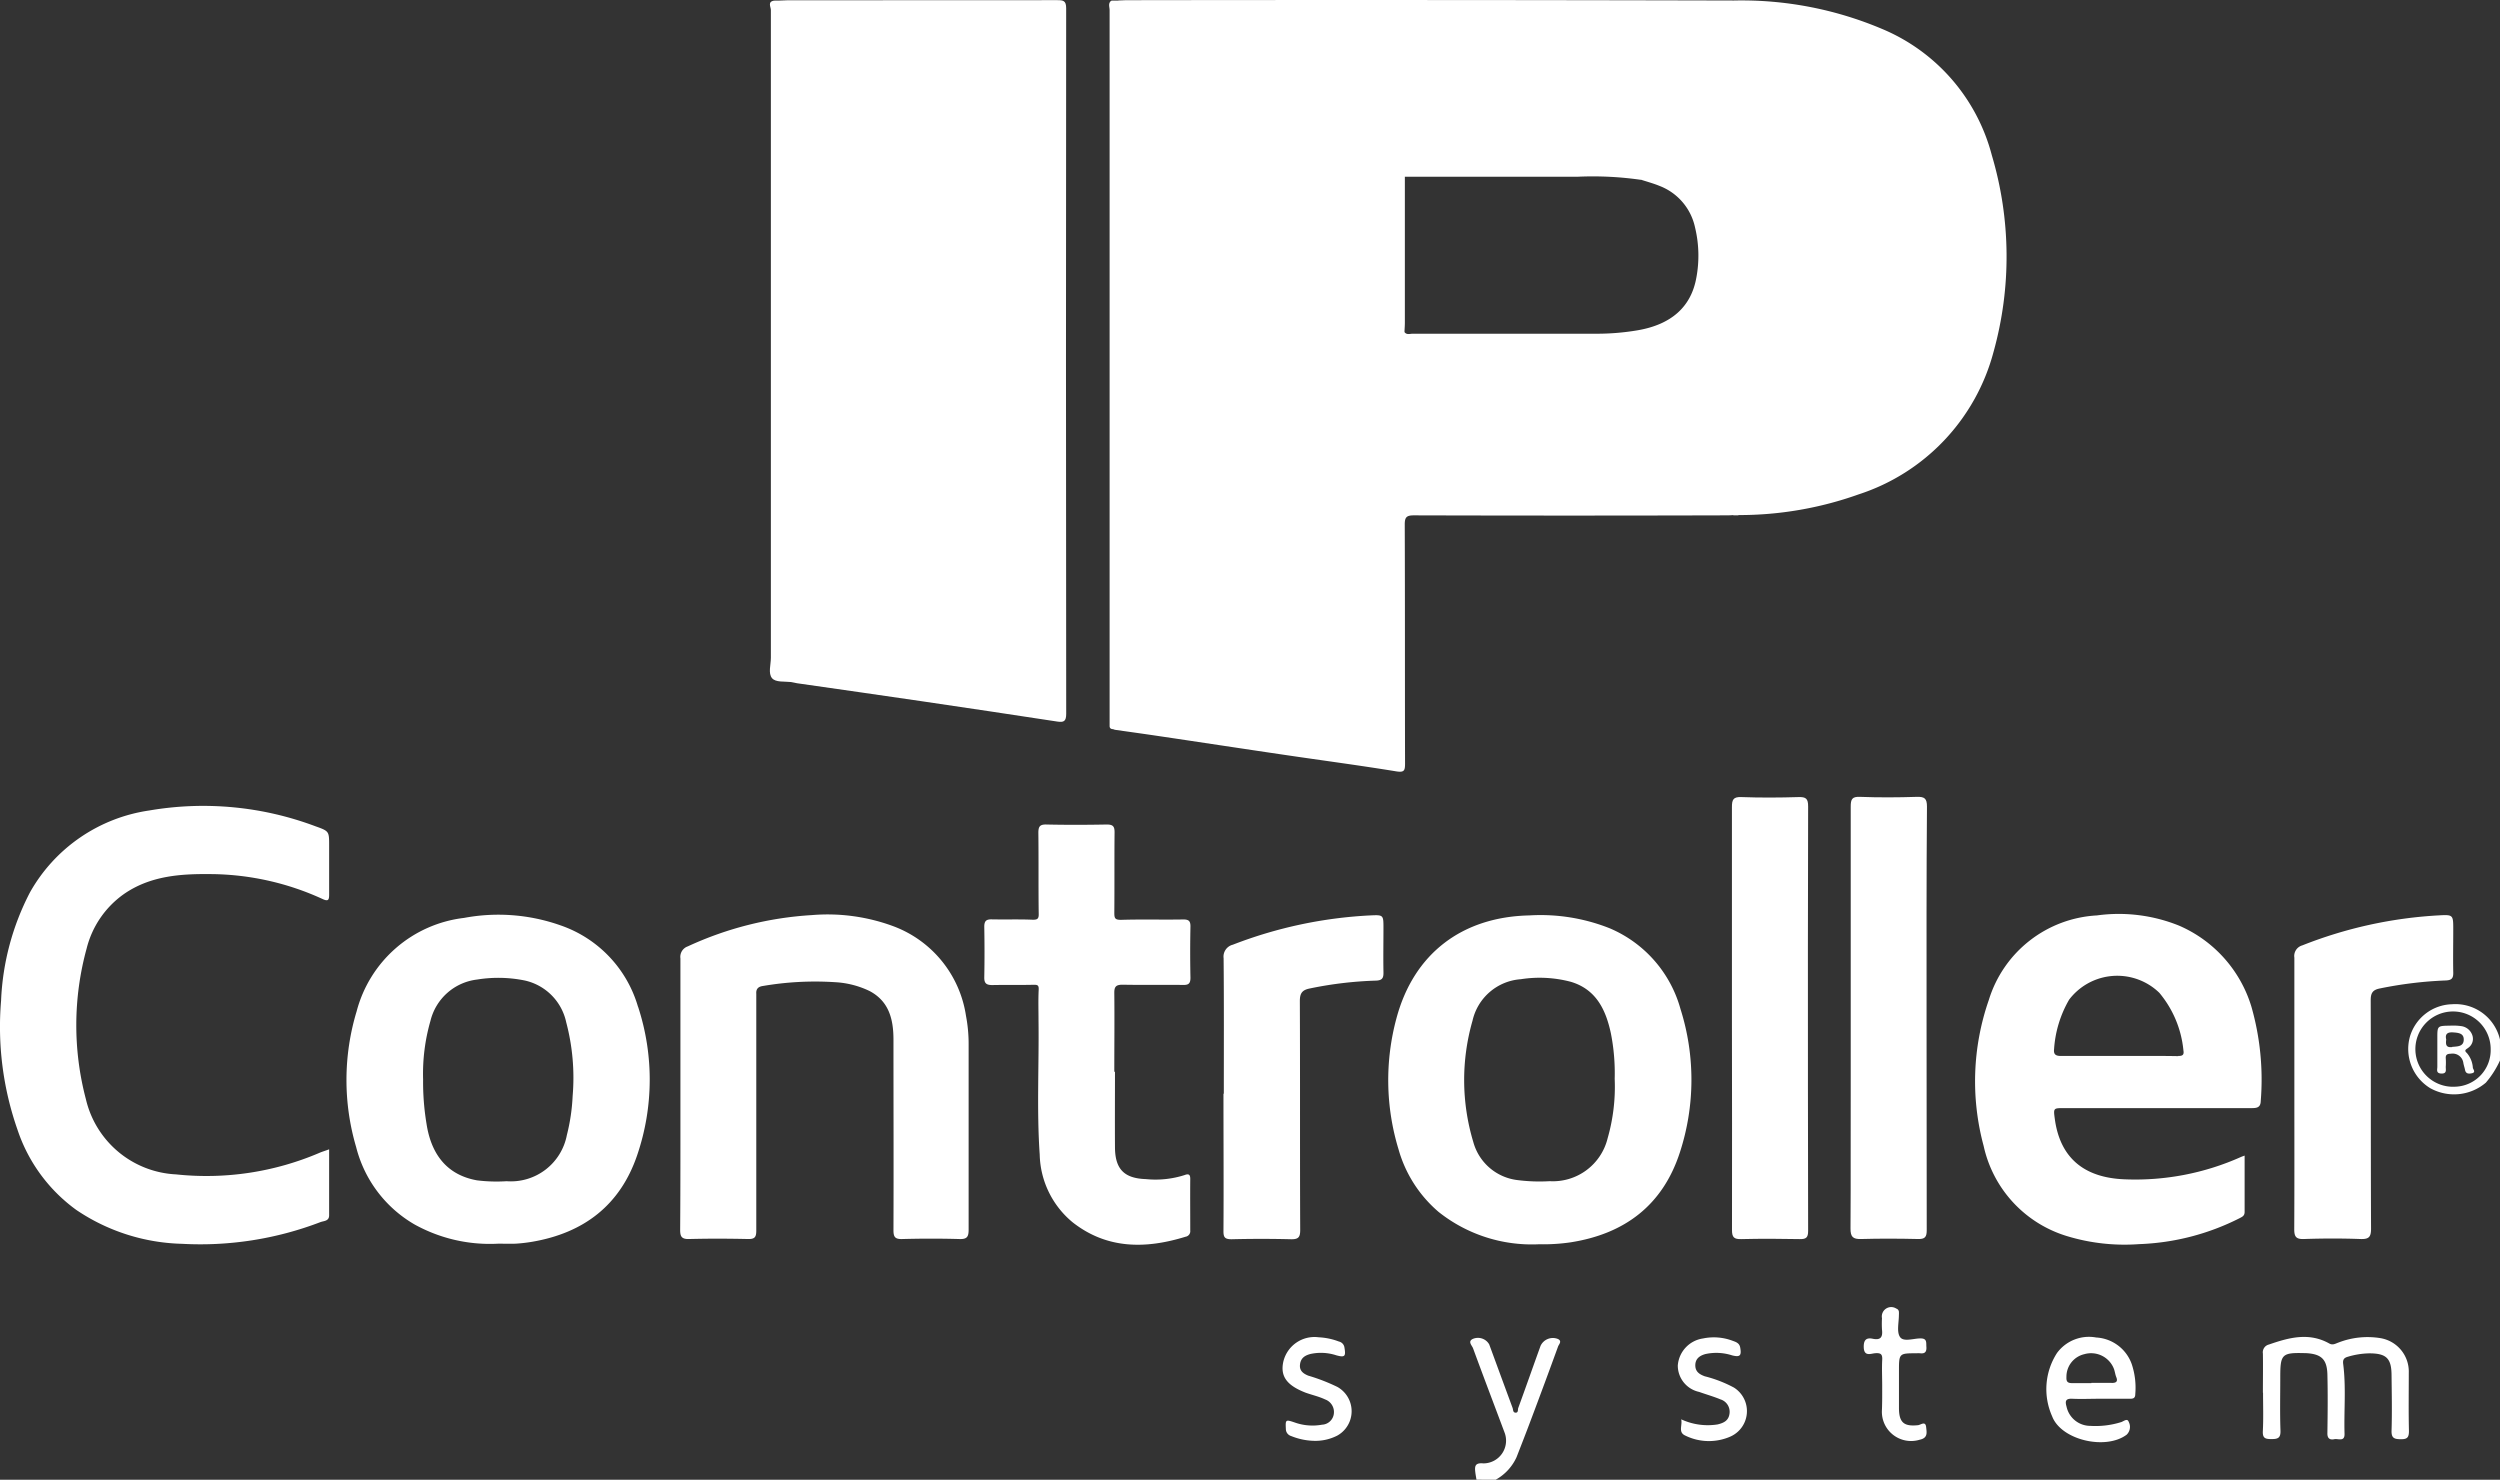 <svg xmlns="http://www.w3.org/2000/svg" width="243.971" height="144.402" viewBox="0 0 243.971 144.402"><rect x="0" y="0" width="243.971" height="144.402" fill="#333333" stroke="none"/><defs><style>.a{fill:#fff;}</style></defs><g transform="translate(-440.087 -63.072)"><path class="a" d="M558.314,183.941c-.039-.249-.089-.5-.117-.75-.07-.6,0-.914.8-.84a2.218,2.218,0,0,0,2.081-2.947c-1.032-2.763-2.085-5.519-3.1-8.29-.1-.268-.549-.662-.02-.91a1.265,1.265,0,0,1,1.6.537q1.14,3.105,2.284,6.207c.062.172.016.444.294.453s.2-.3.251-.446c.738-2.021,1.449-4.051,2.181-6.076a1.323,1.323,0,0,1,1.709-.662c.41.212.085.506,0,.726q-1.3,3.581-2.647,7.152c-.456,1.22-.93,2.431-1.4,3.638a4.773,4.773,0,0,1-2.044,2.214Z" transform="translate(25.86 23.531)"/><path class="a" d="M637,143.414a4.406,4.406,0,0,0-4.1,3.2,4.481,4.481,0,0,0,1.986,4.986,4.785,4.785,0,0,0,5.435-.533A9.1,9.1,0,0,0,641.7,148.9V146.86A4.466,4.466,0,0,0,637,143.414Zm.292,8.049a3.674,3.674,0,1,1,3.5-3.639,3.57,3.57,0,0,1-3.5,3.638h0Z" transform="translate(42.356 17.661)"/><path class="a" d="M472.206,161.056V167.5c0,.579-.529.539-.85.662a32.751,32.751,0,0,1-13.521,2.116,19.23,19.23,0,0,1-10.305-3.308,15.834,15.834,0,0,1-5.738-7.833,30.356,30.356,0,0,1-1.6-12.576,25.119,25.119,0,0,1,2.824-10.586,15.987,15.987,0,0,1,11.641-7.985,31.138,31.138,0,0,1,16.242,1.552c1.324.468,1.308.5,1.308,1.9v4.77c0,.521-.1.662-.615.431A26.554,26.554,0,0,0,460.8,134.2c-3.02-.04-6.027.135-8.648,1.965a9.244,9.244,0,0,0-3.61,5.293,28.291,28.291,0,0,0-.068,14.725,9.514,9.514,0,0,0,8.789,7.32,28.036,28.036,0,0,0,14.053-2.125C471.575,161.271,471.856,161.192,472.206,161.056Z" transform="translate(0 14.175)"/><path class="a" d="M625.068,145.264a12.589,12.589,0,0,0-7.076-7.939,15.714,15.714,0,0,0-8.012-.993,11.7,11.7,0,0,0-10.541,8.238,24.175,24.175,0,0,0-.509,14.259,11.842,11.842,0,0,0,8.111,8.792,19.315,19.315,0,0,0,7.067.788,23.464,23.464,0,0,0,9.808-2.535c.261-.135.482-.234.482-.605v-5.5c-.192.07-.292.106-.389.149a25.229,25.229,0,0,1-11.343,2.166c-3.971-.159-6.285-2.124-6.792-5.894-.141-1.054-.141-1.054.9-1.054H625c.518,0,.959,0,.972-.7A25.906,25.906,0,0,0,625.068,145.264Zm-7.145,4.8c-1.932-.037-3.865-.017-5.8-.017h-5.621c-.482,0-.767-.1-.7-.661a11.047,11.047,0,0,1,1.472-4.837,5.9,5.9,0,0,1,8.273-1.12,5.767,5.767,0,0,1,.532.459,10.276,10.276,0,0,1,2.349,5.639c.067.4-.076.526-.509.52Z" transform="translate(34.738 16.075)"/><path class="a" d="M579.671,145.462a12.04,12.04,0,0,0-6.926-7.9,18.265,18.265,0,0,0-7.834-1.25c-6.541.142-11.263,3.708-12.96,10.026a23.147,23.147,0,0,0,.191,12.772,12.468,12.468,0,0,0,3.919,6.137,14.6,14.6,0,0,0,9.806,3.156,18.5,18.5,0,0,0,3.052-.184c5.294-.82,9.009-3.623,10.682-8.763A22.853,22.853,0,0,0,579.671,145.462ZM572.546,158.1a5.5,5.5,0,0,1-5.641,4.148,16.934,16.934,0,0,1-3.222-.117,5.09,5.09,0,0,1-4.24-3.722,20.949,20.949,0,0,1-.073-11.819,5.207,5.207,0,0,1,4.711-4.052,11.91,11.91,0,0,1,4.893.255c2.477.745,3.409,2.743,3.9,5.029a20.069,20.069,0,0,1,.371,4.439,18.231,18.231,0,0,1-.7,5.838Z" transform="translate(24.417 16.094)"/><path class="a" d="M496.252,145.22a11.909,11.909,0,0,0-7.578-7.939,18.175,18.175,0,0,0-9.4-.719A12.33,12.33,0,0,0,468.8,145.67a23.147,23.147,0,0,0-.049,13.26,12.163,12.163,0,0,0,5.7,7.548,15.162,15.162,0,0,0,8.174,1.874c.568,0,1.134.02,1.7,0a15.086,15.086,0,0,0,1.6-.185c5.045-.859,8.6-3.578,10.255-8.466a22.82,22.82,0,0,0,.079-14.482Zm-6.377,8.763a18.9,18.9,0,0,1-.562,3.774,5.561,5.561,0,0,1-5.878,4.5,15.594,15.594,0,0,1-2.892-.085c-2.8-.5-4.45-2.386-4.928-5.535a24.855,24.855,0,0,1-.331-4.317,18.694,18.694,0,0,1,.717-5.709,5.331,5.331,0,0,1,4.553-4.035,12.987,12.987,0,0,1,4.651.093,5.305,5.305,0,0,1,4.043,4.072A21.151,21.151,0,0,1,489.874,153.983Z" transform="translate(6.093 16.088)"/><path class="a" d="M494.525,153.723V140.517a1.079,1.079,0,0,1,.714-1.171,33.551,33.551,0,0,1,12.122-3.056,18.463,18.463,0,0,1,7.854,1.054,11.084,11.084,0,0,1,7.181,8.793,14.569,14.569,0,0,1,.255,2.791V166.99c0,.688-.153.937-.883.914-1.874-.054-3.747-.05-5.621,0-.7.016-.834-.229-.831-.88.023-6.19,0-12.383,0-18.572,0-1.964-.417-3.741-2.335-4.753a8.809,8.809,0,0,0-3.355-.86,30.2,30.2,0,0,0-7.035.367c-.487.066-.7.3-.662.778v23.088c0,.622-.132.843-.79.831-1.929-.044-3.865-.05-5.792,0-.722.016-.85-.274-.847-.9C494.532,162.582,494.525,158.155,494.525,153.723Z" transform="translate(11.963 16.084)"/><path class="a" d="M531.584,153.165c0,2.47-.016,4.938,0,7.409.021,2.093.906,2.994,3.017,3.063a9.294,9.294,0,0,0,3.772-.393c.389-.149.565-.073.557.389-.016,1.674,0,3.351,0,5.026a.544.544,0,0,1-.456.6c-3.878,1.2-7.652,1.227-11-1.388a8.821,8.821,0,0,1-3.235-6.618c-.3-4.367-.06-8.739-.117-13.109,0-.992-.033-1.985.016-2.978.023-.449-.1-.5-.509-.493-1.324.033-2.67,0-4,.027-.568,0-.814-.139-.8-.758.033-1.653.029-3.308,0-4.942,0-.586.224-.725.754-.711,1.306.027,2.614-.02,3.919.033.529.02.662-.089.638-.632-.035-2.614,0-5.227-.033-7.838,0-.618.137-.839.8-.82,1.958.044,3.917.037,5.876,0,.609,0,.766.185.761.775-.027,2.61,0,5.222-.024,7.836,0,.546.066.7.682.692,2.014-.063,4.033,0,6.048-.037.5,0,.7.126.7.661-.033,1.677-.036,3.351,0,5.029,0,.586-.209.714-.742.7-1.958-.023-3.919.016-5.879-.023-.662,0-.82.207-.811.826.028,2.554,0,5.111,0,7.666Z" transform="translate(17.312 14.502)"/><path class="a" d="M578.641,148.368V127.831c0-.734.117-1.032.95-.992,1.846.068,3.695.056,5.538,0,.734-.024.952.145.949.919-.033,9.2-.019,18.406-.019,27.609q0,6.909.019,13.808c0,.661-.2.81-.82.8-1.9-.039-3.807-.046-5.71,0-.7.021-.906-.178-.9-.9Q578.661,158.712,578.641,148.368Z" transform="translate(30.462 14.019)"/><path class="a" d="M595.55,148.413q0,10.351.016,20.7c0,.661-.172.873-.85.856-1.842-.043-3.691-.052-5.534,0-.82.028-1.062-.207-1.054-1.042.036-4.882,0-9.769.021-14.652v-26.5c0-.711.116-.993.909-.956,1.843.07,3.691.06,5.538,0,.751-.02.993.145.993.956C595.533,134.669,595.55,141.542,595.55,148.413Z" transform="translate(32.547 14.016)"/><path class="a" d="M538,153.7c0-4.4.02-8.806-.021-13.209a1.2,1.2,0,0,1,.9-1.324,42.976,42.976,0,0,1,13.4-2.858c1.3-.06,1.3-.05,1.3,1.25,0,1.419-.027,2.841,0,4.26.016.6-.1.84-.777.854a37.163,37.163,0,0,0-6.411.765c-.75.149-.975.468-.972,1.244.033,7.444,0,14.886.035,22.329,0,.7-.176.912-.889.9q-2.9-.073-5.8,0c-.662,0-.808-.179-.8-.814.029-4.46,0-8.932,0-13.382Z" transform="translate(21.518 16.097)"/><path class="a" d="M623.639,153.634v-13.2a1.076,1.076,0,0,1,.773-1.2,42.387,42.387,0,0,1,13.3-2.928c1.433-.083,1.433-.049,1.433,1.393,0,1.388-.028,2.782,0,4.172.016.586-.16.766-.755.787a39.506,39.506,0,0,0-6.4.777c-.757.145-.906.5-.9,1.2.023,7.409,0,14.816.033,22.226,0,.82-.193,1.054-1.026,1.028-1.843-.068-3.69-.063-5.532,0-.787.027-.942-.255-.937-.992C623.651,162.493,623.639,158.064,623.639,153.634Z" transform="translate(40.351 16.097)"/><path class="a" d="M621.121,175.481c0-1.276.02-2.554,0-3.83a.779.779,0,0,1,.586-.883c1.962-.682,3.919-1.214,5.908-.093.332.182.586,0,.877-.1a7.845,7.845,0,0,1,4.1-.431,3.309,3.309,0,0,1,2.765,3.37c0,1.9-.029,3.8.016,5.7,0,.661-.2.8-.82.794s-.9-.117-.877-.838c.056-1.786.02-3.577,0-5.366,0-1.687-.5-2.176-2.17-2.176a7.746,7.746,0,0,0-2.091.331c-.429.117-.509.331-.456.731.288,2.263.063,4.533.129,6.792.023.815-.639.446-.993.523s-.69,0-.681-.57c.029-1.929.049-3.864,0-5.788-.048-1.453-.609-1.949-2.054-2.038-.028,0-.057,0-.085,0-2.315-.068-2.459.083-2.459,2.371,0,1.73-.04,3.464.02,5.194.026.742-.281.82-.893.82s-.86-.1-.827-.781c.063-1.248.02-2.5.02-3.747Z" transform="translate(39.799 23.515)"/><path class="a" d="M612.128,172.683a3.908,3.908,0,0,0-3.473-2.6,3.866,3.866,0,0,0-3.822,1.515,6.5,6.5,0,0,0-.476,6.169c.88,2.334,5.233,3.333,7.276,1.8a1.053,1.053,0,0,0,.2-1.25c-.133-.39-.494-.057-.726.02a8.366,8.366,0,0,1-3.026.37,2.374,2.374,0,0,1-2.315-1.874c-.149-.52-.106-.8.545-.773.9.043,1.813,0,2.719,0h2.811c.312,0,.632.035.632-.446A7.256,7.256,0,0,0,612.128,172.683Zm-1.985,1.825h-1.952v.029h-1.874c-.45,0-.586-.148-.562-.6a2.253,2.253,0,0,1,1.741-2.225,2.388,2.388,0,0,1,2.878,1.392c.106.262.133.554.234.82.2.468-.01.6-.449.593Z" transform="translate(35.992 23.513)"/><path class="a" d="M545.737,180.164a6.3,6.3,0,0,1-2.209-.468.718.718,0,0,1-.514-.688c-.045-.91-.029-.937.843-.642a5.178,5.178,0,0,0,2.684.224,1.217,1.217,0,0,0,1.154-1.054,1.306,1.306,0,0,0-.854-1.413c-.605-.288-1.276-.433-1.908-.661-1.846-.718-2.475-1.608-2.167-3.02a3.123,3.123,0,0,1,3.45-2.382,6.367,6.367,0,0,1,1.985.417.69.69,0,0,1,.529.578c.149.871.046.992-.791.764a4.81,4.81,0,0,0-2.518-.132c-.533.139-.937.381-1.022.992s.265.906.8,1.124a18.237,18.237,0,0,1,2.841,1.1,2.719,2.719,0,0,1,0,4.746A4.684,4.684,0,0,1,545.737,180.164Z" transform="translate(22.558 23.516)"/><path class="a" d="M574.641,178.058a6.152,6.152,0,0,0,3.553.5c.6-.142,1.078-.373,1.164-1.054a1.268,1.268,0,0,0-.886-1.392c-.678-.282-1.389-.481-2.081-.728a2.634,2.634,0,0,1-2.081-2.57,2.885,2.885,0,0,1,2.466-2.647,5.182,5.182,0,0,1,2.928.245c.312.109.632.228.7.661.14.784-.035.937-.793.745a5.009,5.009,0,0,0-2.6-.129c-.576.156-.992.468-.992,1.1s.424.887.923,1.071a12.465,12.465,0,0,1,2.845,1.1,2.716,2.716,0,0,1-.384,4.8,5.219,5.219,0,0,1-4.367-.117C574.312,179.315,574.786,178.63,574.641,178.058Z" transform="translate(29.51 23.522)"/><path class="a" d="M590.987,175.3c0-.82-.04-1.653,0-2.47.037-.573-.1-.738-.7-.689-.4.029-1.069.357-1.1-.576-.02-.7.234-.973.873-.838.808.17.993-.192.906-.9a10.43,10.43,0,0,1,0-1.105.916.916,0,0,1,1.4-.937.358.358,0,0,1,.251.3,2.12,2.12,0,0,1,0,.331c0,.734-.234,1.654.117,2.151s1.324.117,2.009.128c.642,0,.526.425.556.814.035.468-.117.7-.618.636a2.135,2.135,0,0,0-.331,0c-1.726,0-1.726,0-1.726,1.757v3.577c0,1.419.477,1.832,1.865,1.683.265-.029.722-.443.787.185.05.5.2,1.063-.628,1.234a2.851,2.851,0,0,1-3.685-2.918C590.993,176.889,590.987,176.1,590.987,175.3Z" transform="translate(32.78 22.991)"/><path class="a" d="M530.592,63.872c0-.747-.294-.787-.879-.787q-13.176,0-26.331.011c-.256,0-.51.029-.765.029h0l-.337,0v0h-.161v.027l-.016-.022c-.687.094-.329.62-.329.914v63.225c0,.662-.281,1.518.117,1.986.36.42,1.206.3,1.846.373.2.024.389.088.586.117,4.065.586,8.123,1.158,12.179,1.757q6.618.973,13.233,1.985c.638.1.86-.043.86-.761Q530.555,98.3,530.592,63.872Z" transform="translate(13.541 0.003)"/><path class="a" d="M614.961,78.232A18.409,18.409,0,0,0,604.26,65.9a35.184,35.184,0,0,0-14.476-2.779q-29.564-.075-59.129-.031c-.331,0-.626.021-.937.027l-.01.015v0h-.168v0h-.494v.068c-.006-.021-.01-.043-.016-.062-.342.257-.166.618-.166.919v69.87c0,.211.135.3.329.3l.187.065c.008,0,.015-.012.023-.017v.021c1.425.2,2.854.4,4.28.612,4.049.6,8.1,1.22,12.153,1.816,3.655.542,7.328,1.026,10.979,1.621.81.135.88-.081.88-.762-.019-7.777,0-15.547-.029-23.338,0-.7.179-.88.891-.88q15.158.044,30.318,0c.283,0,.566,0,.849-.027v.023h.506l0-.024h0a34.666,34.666,0,0,0,11.726-2.018A20.012,20.012,0,0,0,615.129,97.4,34.676,34.676,0,0,0,614.961,78.232ZM557.643,95.481v-.115c.015-.272.034-.542.034-.81V80.309l.009.011H574.52a32.928,32.928,0,0,1,6.18.3v-.016c.614.2,1.241.367,1.838.614a5.584,5.584,0,0,1,3.453,4.03,11.754,11.754,0,0,1,.137,4.9v-.009c-.5,2.878-2.452,4.611-5.76,5.17a23.782,23.782,0,0,1-3.969.331H558.43C558.165,95.642,557.854,95.772,557.643,95.481Z" transform="translate(19.508 0)"/><path class="a" d="M638.545,149.253a2.449,2.449,0,0,0-.586-1.459c-.331-.281-.03-.367.126-.5a1.067,1.067,0,0,0,.42-1.194,1.322,1.322,0,0,0-1.1-.93,5.732,5.732,0,0,0-1.1-.044c-1.227.017-1.227.023-1.227,1.2v2.811c0,.278-.149.638.384.662.594.02.42-.4.44-.7a5.621,5.621,0,0,0,0-.759c-.037-.389.148-.468.5-.476a1.053,1.053,0,0,1,1.21.87l.006.045c.04.218.117.434.162.662.079.4.377.39.661.332C638.856,149.689,638.588,149.405,638.545,149.253Zm-2.025-2.037c-.618.072-.632-.281-.576-.738-.135-.559.143-.731.682-.694s1.054.1,1.028.731c-.021.665-.626.634-1.136.684Z" transform="translate(42.865 18.039)"/></g></svg>